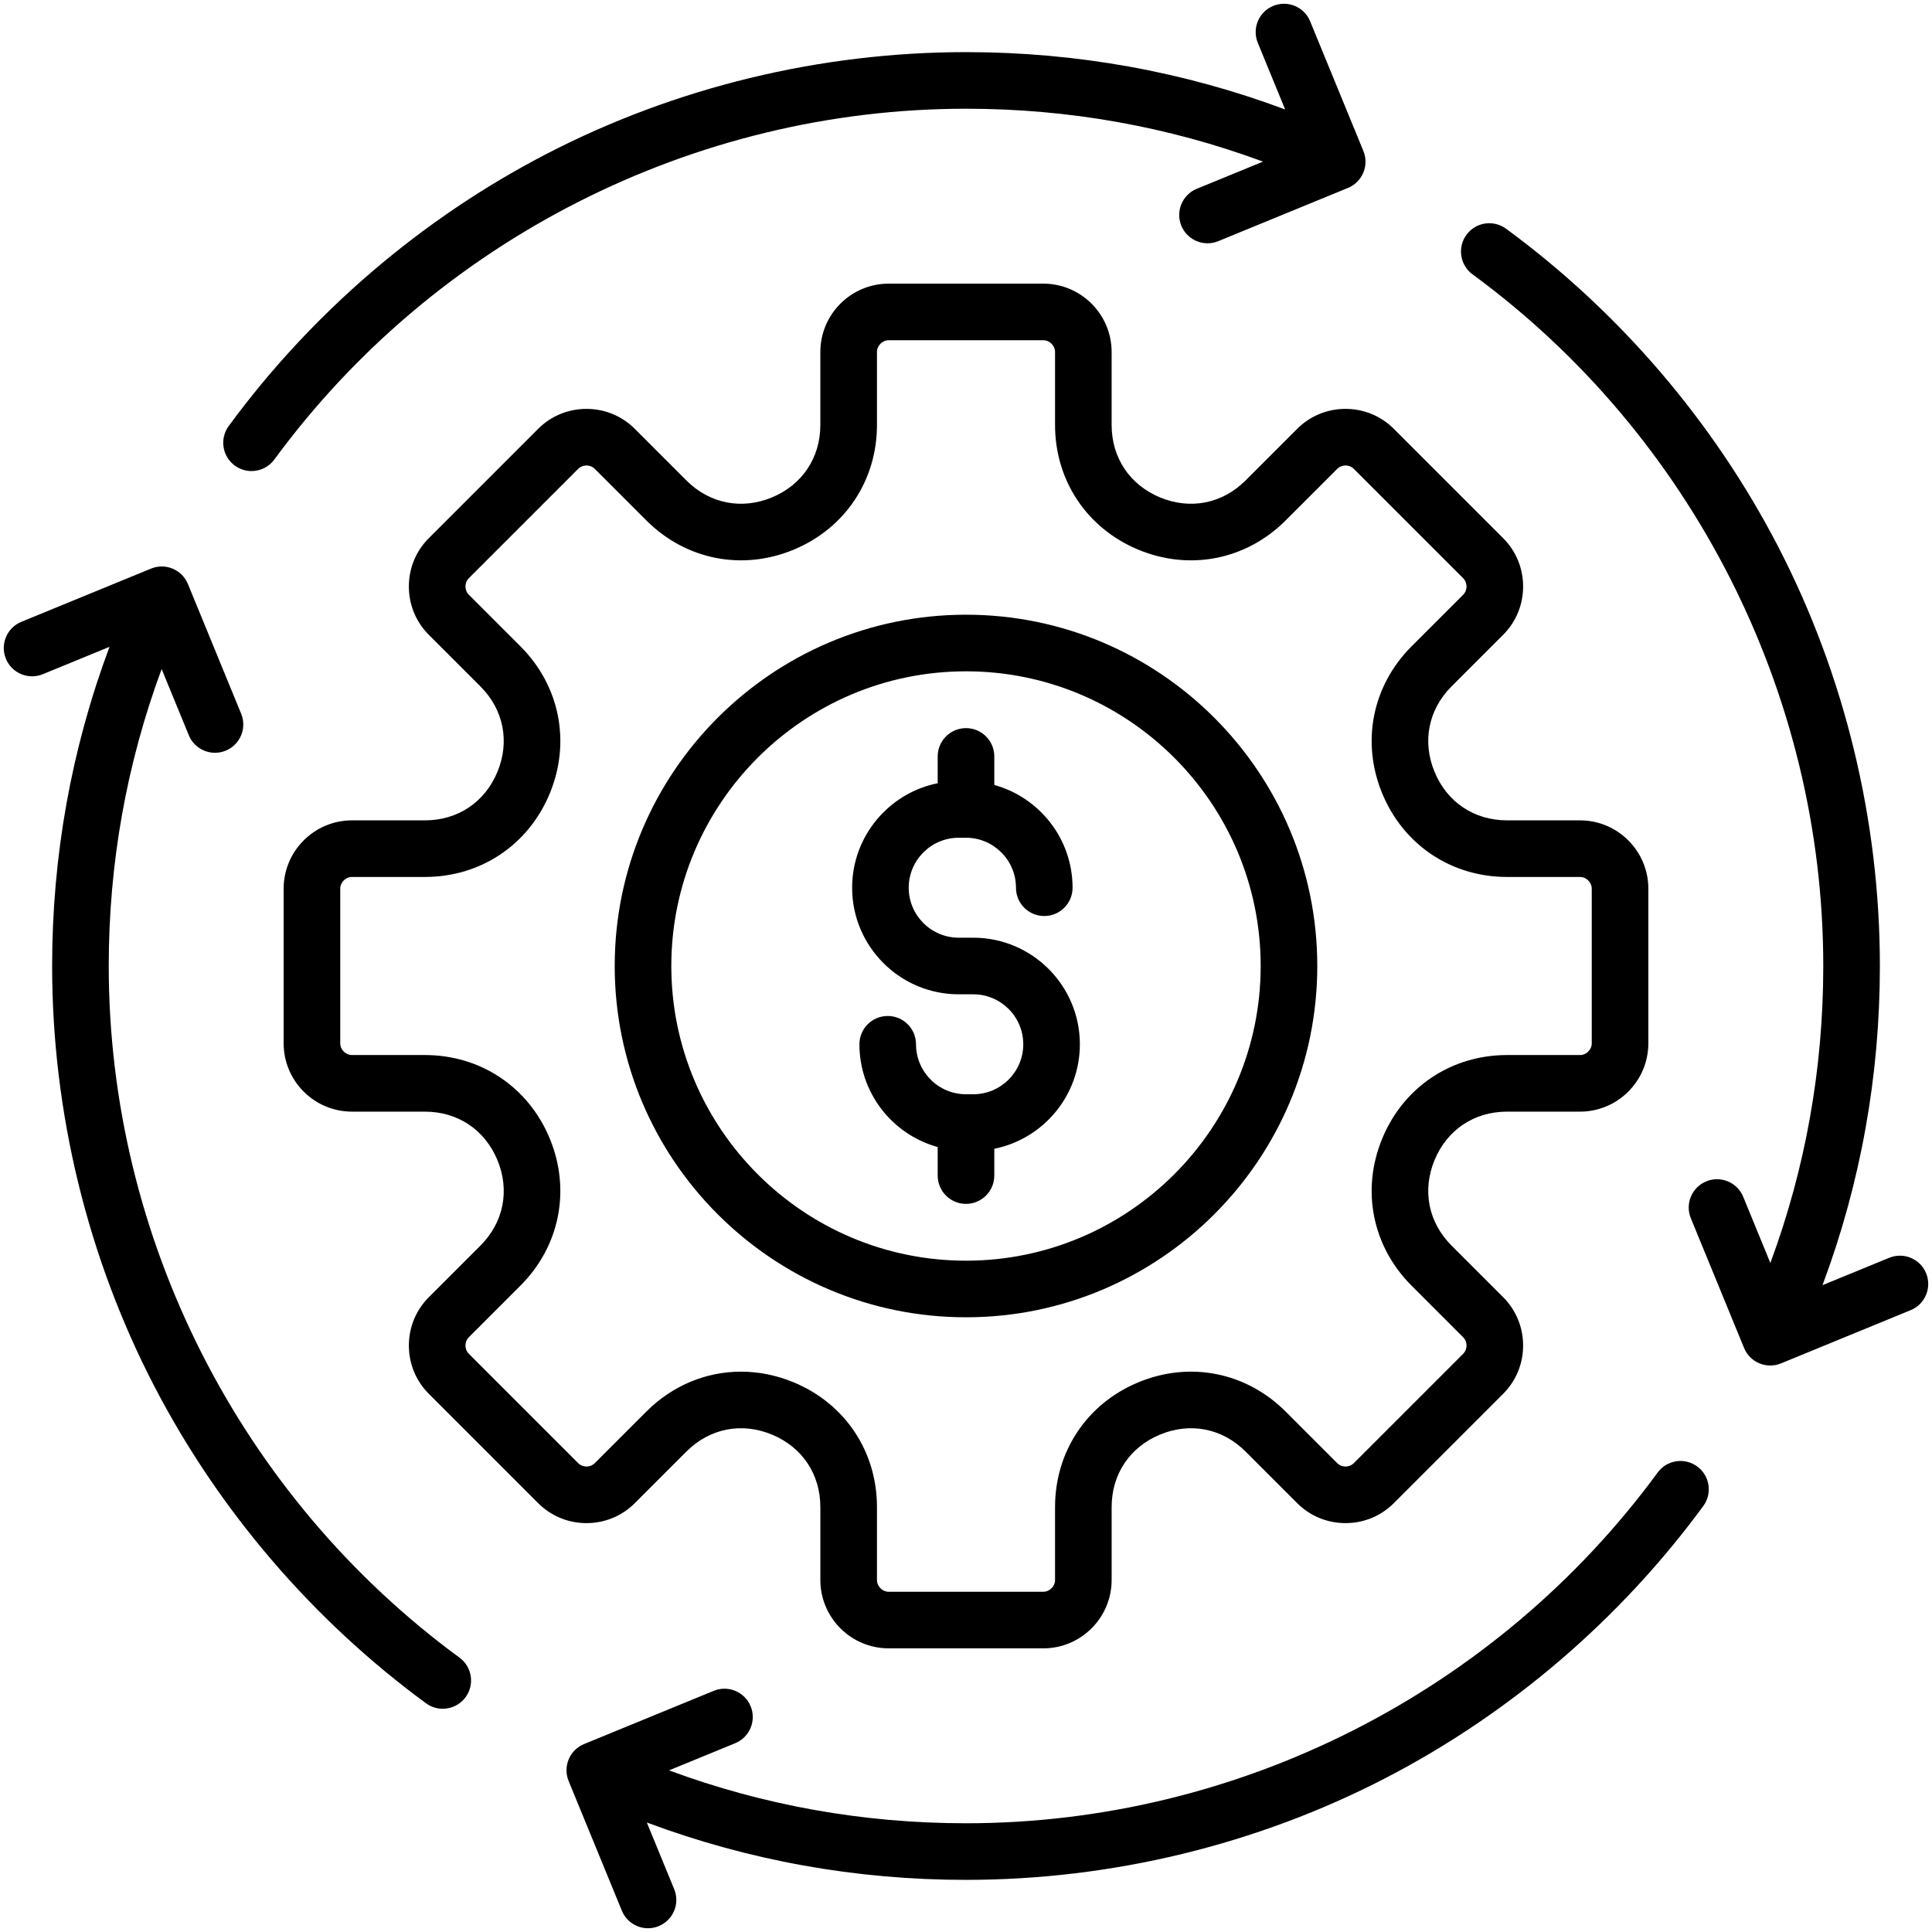 <svg id="Layer_1" enable-background="new 0 0 512 512" viewBox="0 0 512 512" xmlns="http://www.w3.org/2000/svg"><path d="m168.231 398.35 13.666-13.666c6.153-6.154 14.626-7.84 22.666-4.509 8.04 3.33 12.84 10.514 12.84 19.215v19.327c0 9.987 8.125 18.112 18.112 18.112h40.968c9.987 0 18.112-8.125 18.112-18.112v-19.327c0-8.702 4.8-15.886 12.839-19.216 8.04-3.331 16.513-1.645 22.667 4.509l13.666 13.666c3.413 3.413 7.961 5.292 12.807 5.292s9.395-1.879 12.807-5.292l28.968-28.968c3.413-3.413 5.292-7.961 5.292-12.807 0-4.847-1.88-9.395-5.292-12.807l-13.666-13.666c-6.153-6.153-7.839-14.627-4.509-22.667s10.514-12.839 19.216-12.839h19.327c9.987 0 18.112-8.125 18.112-18.112v-40.968c0-9.987-8.125-18.112-18.112-18.112h-19.327c-8.702 0-15.886-4.8-19.215-12.839-3.33-8.04-1.645-16.513 4.508-22.667l13.666-13.666c3.413-3.413 5.292-7.961 5.292-12.807 0-4.847-1.88-9.395-5.292-12.807l-28.968-28.969c-3.413-3.413-7.961-5.292-12.807-5.292s-9.395 1.88-12.807 5.292l-13.667 13.666c-6.153 6.153-14.627 7.839-22.667 4.509s-12.84-10.514-12.84-19.216v-19.326c0-9.987-8.125-18.112-18.112-18.112h-40.968c-9.987 0-18.112 8.125-18.112 18.112v19.327c0 8.702-4.8 15.885-12.839 19.216-8.041 3.33-16.514 1.644-22.667-4.509l-13.666-13.666c-3.413-3.413-7.961-5.292-12.807-5.292s-9.395 1.88-12.807 5.292l-28.969 28.968c-3.413 3.413-5.292 7.961-5.292 12.808 0 4.846 1.879 9.395 5.292 12.808l13.666 13.665c6.153 6.153 7.839 14.627 4.509 22.667s-10.513 12.839-19.216 12.839h-19.324c-9.987 0-18.112 8.125-18.112 18.112v40.968c0 9.987 8.125 18.112 18.112 18.112h19.327c8.702 0 15.885 4.8 19.216 12.839 3.33 8.04 1.645 16.514-4.509 22.667l-13.666 13.666c-3.413 3.413-5.292 7.961-5.292 12.808 0 4.846 1.879 9.395 5.292 12.807l28.969 28.968c3.413 3.413 7.961 5.292 12.807 5.292s9.394-1.879 12.806-5.293zm-43.976-39.574c-.782-.782-.899-1.715-.899-2.201s.116-1.418.898-2.201l13.666-13.666c10.433-10.433 13.407-25.382 7.76-39.014-5.646-13.631-18.32-22.099-33.074-22.099h-19.325c-1.687 0-3.112-1.425-3.112-3.112v-40.968c0-1.687 1.425-3.112 3.112-3.112h19.327c14.754 0 27.428-8.468 33.074-22.1 5.646-13.631 2.672-28.581-7.76-39.014l-13.666-13.665c-.782-.782-.899-1.715-.899-2.201s.116-1.418.899-2.201l28.969-28.969c.782-.782 1.714-.899 2.2-.899s1.418.117 2.201.899l13.666 13.666c10.433 10.434 25.382 13.409 39.014 7.761 13.631-5.647 22.099-18.32 22.099-33.074v-19.325c0-1.687 1.425-3.112 3.112-3.112h40.968c1.687 0 3.112 1.425 3.112 3.112v19.327c0 14.754 8.468 27.428 22.1 33.074s28.581 2.672 39.013-7.761l13.667-13.666c.782-.782 1.714-.899 2.2-.899s1.418.117 2.201.899l28.968 28.969c.782.782.899 1.714.899 2.2s-.117 1.418-.899 2.201l-13.667 13.666c-10.433 10.434-13.406 25.382-7.76 39.014s18.319 22.099 33.074 22.099h19.327c1.687 0 3.112 1.425 3.112 3.112v40.968c0 1.687-1.425 3.112-3.112 3.112h-19.327c-14.754 0-27.428 8.468-33.074 22.1-5.646 13.631-2.672 28.581 7.761 39.013l13.666 13.667c.782.782.899 1.714.899 2.2s-.117 1.418-.899 2.201l-28.968 28.968c-.782.782-1.715.899-2.201.899s-1.418-.117-2.201-.899l-13.666-13.666c-10.432-10.432-25.382-13.407-39.013-7.761-13.632 5.646-22.099 18.32-22.099 33.074v19.327c0 1.687-1.425 3.112-3.112 3.112h-40.968c-1.687 0-3.112-1.425-3.112-3.112v-19.327c0-14.754-8.468-27.427-22.1-33.074-4.568-1.892-9.282-2.816-13.927-2.816-9.215 0-18.15 3.64-25.086 10.577l-13.666 13.666c-.782.782-1.714.899-2.2.899s-1.418-.117-2.201-.899zm131.745-9.681c51.333 0 93.094-41.762 93.094-93.095s-41.762-93.095-93.094-93.095-93.095 41.762-93.095 93.095 41.762 93.095 93.095 93.095zm0-171.19c43.062 0 78.094 35.033 78.094 78.095s-35.033 78.095-78.094 78.095-78.095-35.033-78.095-78.095 35.033-78.095 78.095-78.095zm-30.178 57.351c0-13.669 9.76-25.101 22.677-27.693v-7.103c0-4.142 3.358-7.5 7.5-7.5s7.5 3.358 7.5 7.5v7.563c11.945 3.294 20.743 14.255 20.743 27.233 0 4.142-3.358 7.5-7.5 7.5s-7.5-3.358-7.5-7.5c0-7.303-5.941-13.244-13.244-13.244h-1.934c-7.302 0-13.243 5.941-13.243 13.244s5.941 13.244 13.243 13.244h3.867c15.574 0 28.244 12.67 28.244 28.244 0 13.669-9.76 25.101-22.677 27.693v7.102c0 4.142-3.358 7.5-7.5 7.5s-7.5-3.358-7.5-7.5v-7.562c-11.945-3.293-20.744-14.255-20.744-27.233 0-4.142 3.358-7.5 7.5-7.5s7.5 3.358 7.5 7.5c0 7.303 5.941 13.244 13.243 13.244h1.934c7.303 0 13.244-5.941 13.244-13.244s-5.941-13.244-13.244-13.244h-3.867c-15.572 0-28.242-12.67-28.242-28.244zm280.526 111.95-34.366 14.106c-.913.375-1.88.562-2.848.562-.984 0-1.967-.193-2.892-.58-1.835-.767-3.291-2.232-4.046-4.072l-14.106-34.367c-1.573-3.832.259-8.213 4.091-9.786s8.213.258 9.786 4.091l7.2 17.543c9.297-25.11 14.019-51.513 14.019-78.704 0-72.076-34.747-140.598-92.947-183.296-3.34-2.45-4.061-7.144-1.611-10.484 2.451-3.34 7.144-4.061 10.484-1.611 30.042 22.04 54.959 51.133 72.058 84.134 17.674 34.111 27.016 72.583 27.016 111.257 0 29.227-5.121 57.605-15.203 84.583l17.669-7.253c3.833-1.574 8.214.259 9.787 4.09 1.572 3.833-.259 8.214-4.091 9.787zm-445.735-234.307c22.041-30.044 51.133-54.964 84.131-72.065 34.11-17.677 72.582-27.021 111.256-27.021 29.221 0 57.599 5.119 84.579 15.198l-7.25-17.663c-1.573-3.832.258-8.213 4.09-9.787 3.831-1.572 8.213.258 9.786 4.09l14.106 34.366c.755 1.84.749 3.905-.019 5.74-.767 1.835-2.231 3.291-4.072 4.046l-34.366 14.106c-.932.382-1.897.563-2.845.563-2.952 0-5.751-1.754-6.941-4.654-1.573-3.832.259-8.213 4.09-9.786l17.549-7.203c-25.114-9.294-51.518-14.016-78.707-14.016-72.072 0-140.592 34.751-183.293 92.959-1.469 2.003-3.746 3.064-6.053 3.064-1.54 0-3.093-.473-4.43-1.453-3.34-2.45-4.061-7.143-1.611-10.484zm390.778 286.211c-22.04 30.042-51.133 54.959-84.134 72.058-34.111 17.674-72.583 27.016-111.257 27.016-29.226 0-57.605-5.121-84.583-15.203l7.253 17.671c1.573 3.832-.259 8.213-4.09 9.786-.932.382-1.897.563-2.845.563-2.952 0-5.751-1.754-6.941-4.654l-14.106-34.367c-.755-1.84-.749-3.905.018-5.74s2.232-3.291 4.072-4.046l34.366-14.105c3.833-1.571 8.214.259 9.786 4.091 1.573 3.832-.259 8.213-4.09 9.786l-17.542 7.2c25.11 9.297 51.512 14.019 78.702 14.019 72.076 0 140.598-34.747 183.296-92.947 2.451-3.34 7.144-4.06 10.484-1.611 3.34 2.45 4.061 7.143 1.611 10.483zm-328.007 50.665c-1.469 2.003-3.746 3.064-6.053 3.064-1.54 0-3.093-.473-4.43-1.453-30.044-22.041-54.964-51.133-72.065-84.131-17.677-34.11-27.021-72.583-27.021-111.257 0-29.218 5.122-57.599 15.206-84.583l-17.673 7.254c-3.832 1.572-8.214-.259-9.786-4.091-1.573-3.832.258-8.213 4.09-9.786l34.366-14.106c3.832-1.574 8.214.258 9.786 4.091l14.106 34.366c1.573 3.832-.258 8.213-4.09 9.787-.932.382-1.897.563-2.845.563-2.952 0-5.751-1.754-6.941-4.654l-7.198-17.536c-9.298 25.114-14.021 51.516-14.021 78.696 0 72.071 34.751 140.592 92.958 183.293 3.34 2.45 4.061 7.144 1.611 10.483z"/></svg>